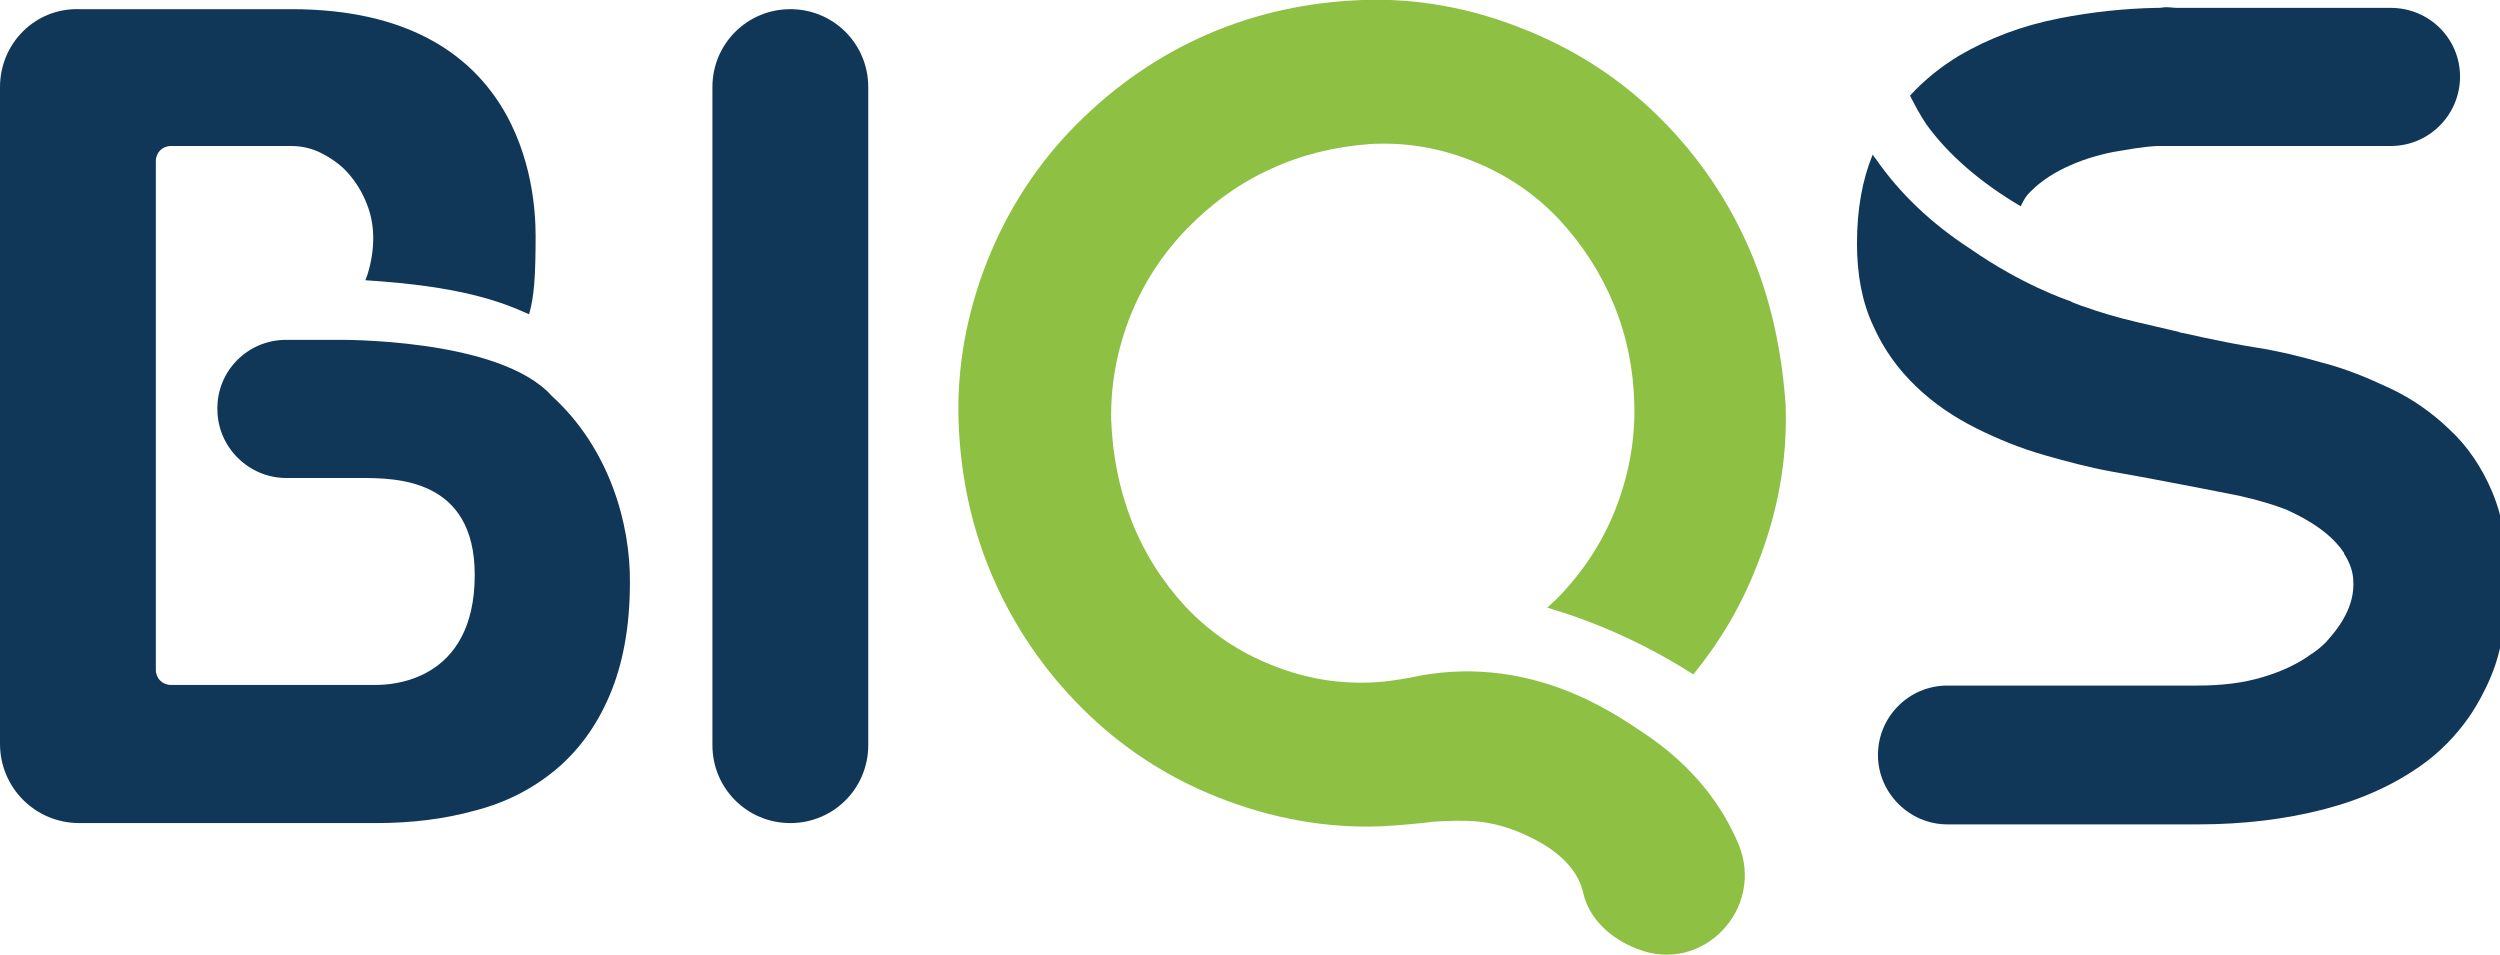 <?xml version="1.0" encoding="utf-8"?>
<!-- Generator: Adobe Illustrator 27.7.0, SVG Export Plug-In . SVG Version: 6.00 Build 0)  -->
<svg version="1.1" id="Laag_1" xmlns="http://www.w3.org/2000/svg" xmlns:xlink="http://www.w3.org/1999/xlink" x="0px" y="0px"
	 viewBox="0 0 381.8 145.9" style="enable-background:new 0 0 381.8 145.9;" xml:space="preserve">
<style type="text/css">
	.st0{fill:#113758;}
	.st1{fill:#8DC043;}
</style>
<g>
	<g>
		<g>
			<path class="st0" d="M120.7,1.4c-6.6,0-11.9,5.3-11.9,11.9v100.5c0,6.6,5.3,11.9,11.9,11.9c6.6,0,11.9-5.3,11.9-11.9V13.3
				C132.6,6.7,127.3,1.4,120.7,1.4z"/>
			<path class="st1" d="M267.2,38.1c-3.2-7.4-7.7-14.1-13.6-20c-5.9-5.9-12.9-10.5-21-13.7c-8-3.2-16.2-4.7-24.5-4.4
				c-8.3,0.3-16.2,2-23.6,5.2c-7.4,3.2-14.1,7.8-20,13.7c-5.9,5.9-10.5,12.9-13.7,20.9c-3.2,8.1-4.7,16.4-4.4,24.7
				c0.3,8.3,2,16.2,5.2,23.6c3.2,7.4,7.7,14.1,13.6,20c5.9,5.9,12.8,10.5,20.9,13.7c8.1,3.2,16.4,4.7,24.7,4.4
				c2.4-0.1,7.7-0.6,7.9-0.7c5.3-0.3,8.7-0.4,13.8,1.8c6.2,2.7,8.6,6,9.3,9.1c0.9,4,4.3,7,8.2,8.5c10,4,19.6-6.1,15.5-16
				c-2.5-5.9-6.9-11.9-14.4-16.9c-4.5-3-17.7-12.5-35.8-8.5c0,0,0,0,0,0c-1.7,0.3-3.5,0.6-5.3,0.7c-5.3,0.3-10.5-0.5-15.7-2.6
				c-5.1-2-9.5-5-13.2-8.9c-3.6-3.9-6.4-8.3-8.3-13.2c-1.9-4.9-2.9-10-3.1-15.4c-0.1-5.4,0.9-10.7,2.9-15.8c2-5,4.9-9.5,8.7-13.4
				c3.8-3.9,8.1-7,12.8-9.1c4.7-2.2,9.8-3.4,15.1-3.8c5.3-0.3,10.5,0.5,15.7,2.6c5.1,2,9.5,5,13.2,8.9c3.6,3.9,6.4,8.2,8.4,13.1
				s3,10,3.1,15.4c0.1,5.5-0.9,10.7-2.9,15.8c-2,5.1-5,9.6-8.8,13.5c-0.5,0.5-1.1,1-1.6,1.5c6.8,2,14.5,5.2,22.3,10.2
				c4-4.9,7.3-10.4,9.7-16.6c3.2-8,4.7-16.2,4.4-24.6C272.1,53.4,270.4,45.5,267.2,38.1z"/>
			<path class="st0" d="M84.3,60.5c-8-9-33-8.6-33-8.6h-7.6c-5.9,0-10.6,4.8-10.5,10.6c0,5.8,4.8,10.5,10.5,10.5h11.3
				c5.4,0,17.5,0,17.5,14.8c0,16.4-12.9,16.8-15,16.8H26.1c-1.3,0-2.3-1-2.3-2.3V73h0V51.9h0V24.6c0-1.3,1-2.3,2.3-2.3h18.4
				c1.7,0,3.3,0.4,4.8,1.2c1.5,0.8,2.9,1.8,4,3.1c1.1,1.3,2,2.7,2.7,4.5c0.7,1.7,1,3.5,1,5.3c0,1.8-0.3,3.7-0.9,5.6
				c-0.1,0.3-0.2,0.5-0.3,0.8c14.4,0.9,20.6,3.2,25,5.2c0.8-2.7,1-6.1,1-12c0-7-1.8-34.6-37.3-34.6H12.1C5.4,1.2,0,6.6,0,13.3v100.3
				c0,6.7,5.4,12.1,12.1,12.1h45.4c5.3,0,10.3-0.6,15-1.9c4.7-1.2,8.8-3.3,12.3-6.2c3.5-2.9,6.3-6.7,8.3-11.4
				c2-4.7,3.1-10.4,3.1-17.2C96.3,80.1,93.1,68.5,84.3,60.5z"/>
			<path class="st0" d="M308.6,31.5c0.3-0.6,0.6-1.2,1-1.7c1.5-1.7,3.5-3.1,5.8-4.2c2.3-1.1,4.8-1.9,7.4-2.4
				c2.3-0.4,4.6-0.8,6.6-0.9v0h35.7c5.9,0,10.6-4.8,10.6-10.6S371,1.2,365.1,1.2h-32.6c-0.6,0-1.1-0.1-1.7-0.1
				c-0.4,0-0.7,0.1-1.1,0.1h-0.4v0c-4.8,0.1-9.7,0.6-14.8,1.6c-5.6,1.1-10.7,3-15.3,5.7c-2.8,1.7-5.3,3.7-7.5,6.1
				c0.7,1.4,1.5,2.9,2.5,4.4C297.6,23.7,302.5,27.9,308.6,31.5z"/>
		</g>
		<path class="st0" d="M380.6,75.1c-1.6-3.8-3.8-7-6.5-9.5c-2.7-2.6-5.7-4.7-9.1-6.3c-3.4-1.6-6.8-3-10.3-3.9c-3.5-1-6.8-1.8-10-2.3
			c-3.2-0.5-6-1.1-8.4-1.6c-1-0.2-2.1-0.5-3.2-0.7c-0.1,0-0.2,0-0.3-0.1c-2.1-0.5-4.2-1-6.4-1.5c-3-0.7-5.7-1.5-8.2-2.4
			c-0.4-0.1-0.8-0.3-1.1-0.4c-0.3-0.1-0.6-0.2-0.9-0.4c-0.6-0.2-7.4-2.5-15.3-8c-6-3.9-10.8-8.5-14.4-13.7c-0.2-0.2-0.4-0.5-0.5-0.7
			c-1.6,3.9-2.4,8.4-2.4,13.6c0,4.8,0.8,9,2.5,12.6c1.6,3.6,3.8,6.6,6.5,9.2c2.7,2.6,5.8,4.7,9.2,6.4c3.4,1.7,6.9,3.1,10.4,4.1
			c3.5,1,6.9,1.9,10.2,2.5c3.3,0.6,6.2,1.1,8.7,1.6c3.7,0.7,7.3,1.4,10.8,2.1c2.7,0.6,5.1,1.3,7.2,2.1c2.2,1,5.8,2.8,8.1,5.6
			c0.2,0.2,0.4,0.5,0.6,0.8c0.1,0.1,0.2,0.2,0.2,0.4c0.1,0.1,0.1,0.2,0.2,0.3c0.7,1.2,1.2,2.5,1.2,4c0.1,2.3-0.7,5.2-3.6,8.5
			c0,0,0,0-0.1,0.1c-0.1,0.2-0.3,0.3-0.4,0.5c-0.7,0.7-1.3,1.2-1.9,1.6c-0.1,0.1-0.2,0.2-0.3,0.2c-2,1.5-4.5,2.7-7.5,3.6
			c-3,0.9-6.2,1.3-10.1,1.3c-0.9,0-2.2,0-2.8,0h-35.3c-5.9,0-10.6,4.8-10.6,10.6s4.8,10.6,10.6,10.6h35.1l0,0c1,0,2.2,0,3.2,0
			c7,0,13.4-0.8,19.2-2.3c5.8-1.5,10.8-3.8,15-6.8c2.8-2,5.2-4.5,7.1-7.2c0,0,3.4-4.7,4.7-10.2c0.8-3.2,1.3-6.6,1.3-10.3
			C383,83.4,382.2,78.9,380.6,75.1z"/>
	</g>
</g>
</svg>
